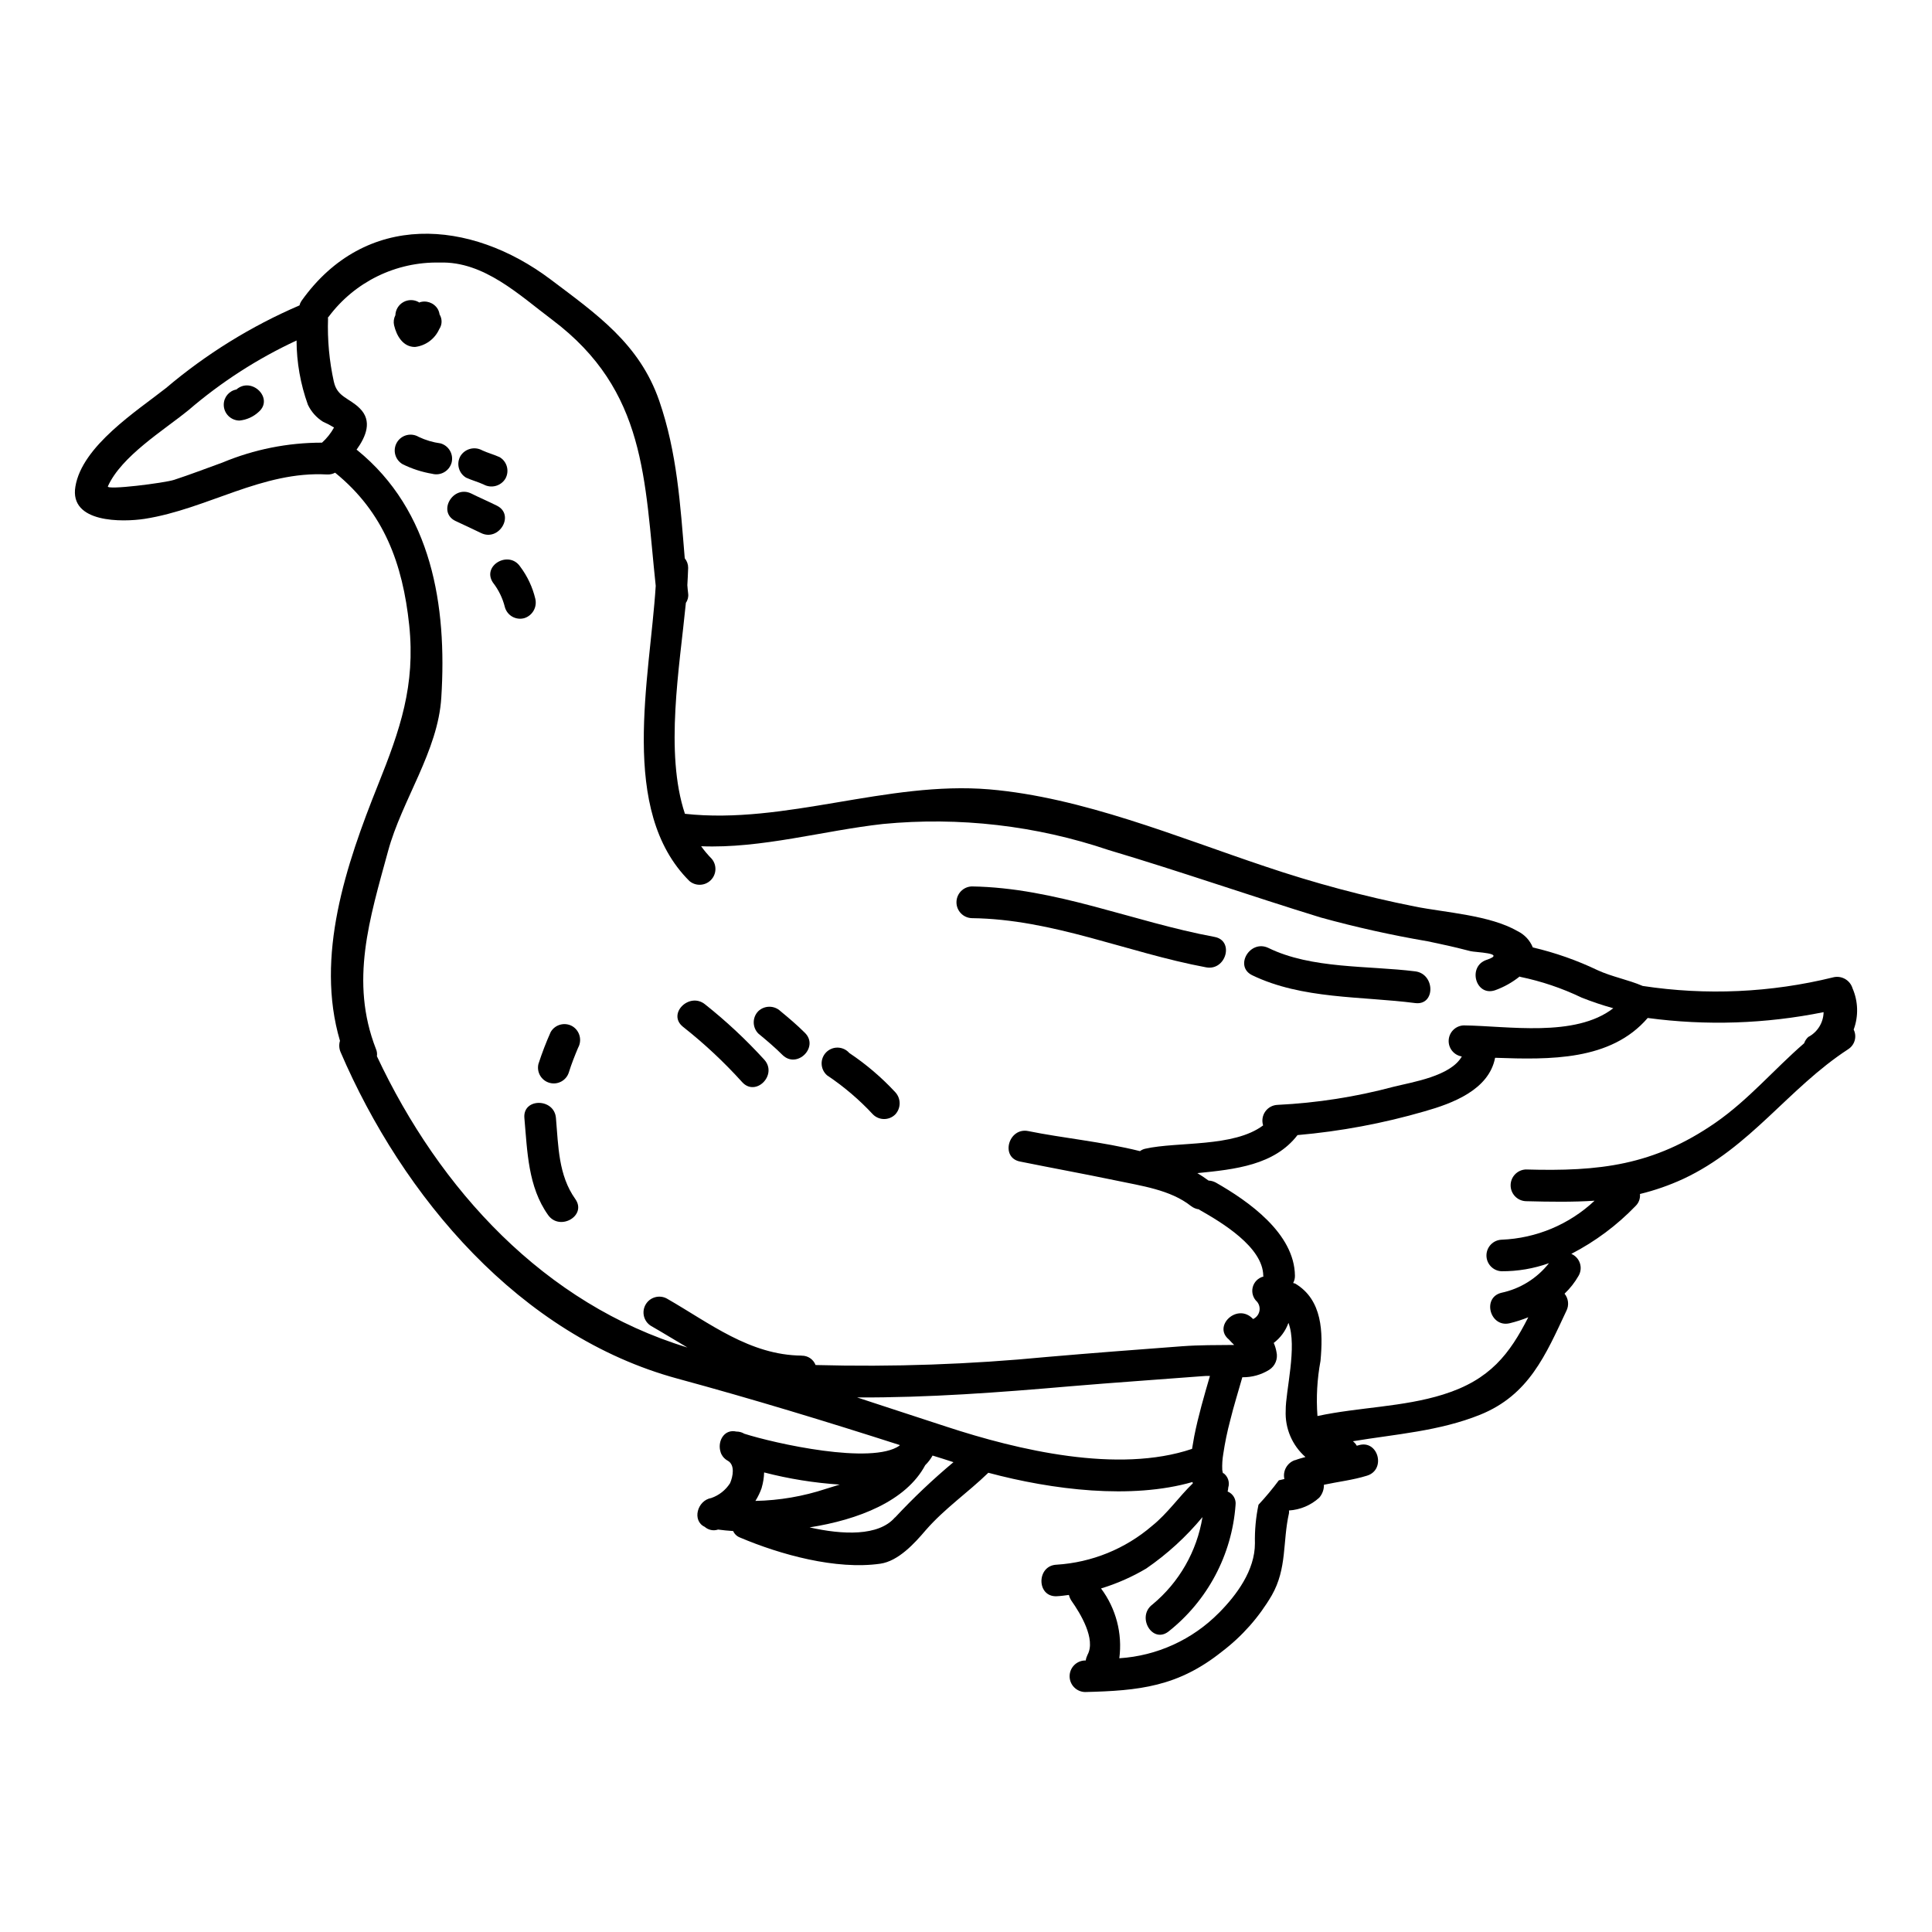 <?xml version="1.0" encoding="UTF-8"?>
<!-- Uploaded to: SVG Repo, www.svgrepo.com, Generator: SVG Repo Mixer Tools -->
<svg fill="#000000" width="800px" height="800px" version="1.1" viewBox="144 144 512 512" xmlns="http://www.w3.org/2000/svg">
 <g>
  <path d="m629.8 403.01c-16.512 4.062-33.66 4.836-50.469 2.277-3.902-1.672-8.062-2.402-11.922-4.16-5.496-2.633-11.262-4.66-17.199-6.047-0.754-1.871-2.176-3.398-3.984-4.289-7.375-4.285-19.168-4.934-27.316-6.562-13.438-2.684-26.688-6.231-39.668-10.625-23.324-7.801-48.414-18.309-73.07-20.414-27.098-2.269-54.074 9.391-80.66 6.477-5.398-16.207-1.418-38.848 0.254-55.914v-0.004c0.504-0.707 0.719-1.582 0.602-2.441-0.086-0.789-0.172-1.504-0.215-2.231 0.086-1.574 0.172-3.148 0.215-4.59v-0.004c0.008-0.922-0.312-1.816-0.902-2.527-1.18-14.168-2.016-28.004-6.773-41.77-5.231-15.094-16.598-22.941-28.82-32.16-21.223-15.953-49.055-18.105-65.996 5.742h0.004c-0.242 0.355-0.414 0.746-0.512 1.164-12.816 5.508-24.742 12.891-35.383 21.91-7.676 6.047-22.254 15.352-24.008 26.117-1.629 9.691 12.48 9.445 18.398 8.535 16.594-2.613 31.133-12.734 48.332-11.75l-0.004-0.004c0.73 0.039 1.457-0.125 2.102-0.469 12.945 10.504 17.922 24.145 19.637 40.395 1.672 15.953-2.402 27.703-8.266 42.328-8.488 21.184-16.684 45.453-10.082 67.836-0.293 0.957-0.246 1.988 0.133 2.918 16.496 38.414 47.5 75.254 89.355 86.613 19.898 5.402 39.324 11.32 58.836 17.582 0 0.039-0.043 0.125-0.043 0.168-7.332 5.144-32.977-0.555-41.168-3.172-0.043 0-0.086-0.043-0.129-0.086-0.594-0.316-1.258-0.477-1.93-0.473-3.148-0.727-4.934 2.363-4.289 5.062 0 0.043 0.043 0.086 0.043 0.125v0.004c0.086 0.43 0.262 0.84 0.516 1.203 0.043 0.086 0.129 0.168 0.168 0.254 0.363 0.457 0.816 0.836 1.332 1.113 1.891 1.113 1.332 4.117 0.559 5.902v0.004c-1.168 1.836-2.922 3.223-4.977 3.938-3.773 0.645-5.144 6.047-1.758 7.637v-0.004c0.969 0.863 2.328 1.141 3.559 0.73 1.242 0.168 2.57 0.301 3.988 0.395v-0.004c0.348 0.789 0.996 1.406 1.801 1.715 10.723 4.547 25.473 8.621 37.184 6.945 4.797-0.684 9.09-5.398 12.004-8.832 5.117-5.871 11.152-9.949 16.637-15.27 16.98 4.547 37.906 7.121 54.117 2.449 0.004 0.121 0.035 0.238 0.086 0.344-3.731 3.602-6.691 7.973-10.805 11.277-7.09 6.094-15.973 9.707-25.301 10.293-5.359 0.211-5.359 8.578 0 8.359 1.113-0.043 2.184-0.211 3.258-0.344 0.133 0.535 0.348 1.043 0.645 1.504 2.363 3.34 6.562 10.203 4.289 14.363-0.234 0.473-0.395 0.977-0.473 1.5h-0.215c-2.262 0.07-4.059 1.922-4.059 4.18 0 2.262 1.797 4.113 4.059 4.184 14.41-0.344 24.66-1.414 36.32-10.723 5.34-4.059 9.828-9.129 13.207-14.922 4.074-7.16 2.828-14.109 4.547-21.742 0.023-0.242 0.023-0.484 0-0.727 2.981-0.184 5.812-1.379 8.02-3.391 0.824-0.945 1.27-2.168 1.242-3.426 3.816-0.816 7.676-1.242 11.414-2.406 5.148-1.574 2.961-9.648-2.227-8.062-0.129 0.043-0.305 0.086-0.473 0.129v0.004c-0.262-0.465-0.617-0.871-1.039-1.195 11.363-1.887 22.898-2.66 33.746-7.035 12.91-5.231 17.32-15.781 22.855-27.57h0.004c0.723-1.469 0.52-3.227-0.512-4.5 1.469-1.395 2.727-3 3.727-4.758 0.582-1.012 0.707-2.223 0.336-3.332-0.367-1.105-1.191-2-2.266-2.461 6.332-3.273 12.082-7.559 17.027-12.691 0.855-0.824 1.281-1.996 1.156-3.176 3.938-0.957 7.773-2.293 11.453-3.988 17.84-8.316 27.832-24.008 43.691-34.348l-0.004-0.004c1.777-1.094 2.43-3.359 1.5-5.231 1.312-3.547 1.203-7.465-0.301-10.934-0.66-2.188-2.922-3.465-5.141-2.91zm-400.48-141.7c-9.051-0.008-18.016 1.785-26.371 5.273-4.285 1.543-8.488 3.172-12.82 4.586-2.488 0.816-18.012 2.785-17.539 1.715 3.602-8.02 14.797-14.84 21.312-20.152l0.004 0.004c8.664-7.457 18.316-13.684 28.684-18.5 0.02 5.805 1.039 11.562 3.004 17.023 0.875 1.844 2.25 3.398 3.977 4.488 1.02 0.449 2.008 0.965 2.953 1.547-0.836 1.512-1.922 2.875-3.203 4.031zm127.13 241.94c-13.777-0.129-24.312-8.578-35.762-15.137-1.988-1.051-4.457-0.344-5.586 1.602-1.129 1.949-0.52 4.441 1.383 5.644 3.301 1.887 6.477 3.859 9.691 5.746-37.902-11.535-65.691-41.812-82.289-77.188h-0.004c0.102-0.656 0.012-1.324-0.254-1.93-6.992-17.926-1.672-34.523 3.215-52.449 3.644-13.461 13.25-26.5 14.105-40.695 1.543-24.312-2.488-49.488-22.297-65.566-0.086-0.043-0.129-0.043-0.172-0.086 2.531-3.516 4.246-7.637 0.859-10.977-2.754-2.754-5.961-2.961-6.859-7.035l-0.004 0.004c-1.219-5.516-1.734-11.164-1.543-16.812-0.008-0.07-0.023-0.141-0.043-0.211 0.043-0.086 0.129-0.129 0.168-0.172h0.004c6.906-9.293 17.887-14.66 29.461-14.406 11.754-0.395 21.145 8.66 29.891 15.219 24.914 18.781 24.355 42.242 27.359 70.453-1.543 24.613-9.863 59.559 8.918 78.215v0.004c1.66 1.418 4.133 1.32 5.68-0.227 1.543-1.543 1.641-4.016 0.223-5.676-1.012-1.027-1.941-2.133-2.785-3.305 15.992 0.645 32.461-4.16 48.195-5.902 20.191-1.945 40.566 0.406 59.781 6.902 18.871 5.617 37.391 12.09 56.219 17.883 9.32 2.57 18.766 4.672 28.297 6.297 3.816 0.789 7.594 1.629 11.367 2.613 1.199 0.348 9.84 0.473 4.289 2.316-5.117 1.711-2.918 9.773 2.227 8.062h0.004c2.359-0.844 4.562-2.074 6.519-3.644 0.043 0 0.086 0.043 0.172 0.086 5.617 1.16 11.074 3.004 16.246 5.488 2.75 1.094 5.559 2.039 8.41 2.828-10.121 7.848-28.043 4.676-39.625 4.547-2.133 0.074-3.859 1.754-3.992 3.883-0.137 2.129 1.371 4.012 3.477 4.352-2.957 5.231-13.035 6.773-18.051 8.02-10.051 2.688-20.355 4.297-30.746 4.805-1.312 0.039-2.527 0.691-3.285 1.762-0.758 1.07-0.969 2.434-0.574 3.68-7.809 5.875-22.645 4.246-31.219 6.176-0.516 0.109-0.996 0.328-1.414 0.645-9.949-2.488-20.586-3.473-29.59-5.312-5.231-1.074-7.508 6.988-2.231 8.062 8.449 1.711 16.926 3.254 25.387 5.016 6.648 1.418 14.496 2.445 19.945 6.777l-0.004-0.004c0.621 0.484 1.359 0.793 2.141 0.898 0.043 0 0.086 0.082 0.129 0.125 5.828 3.301 16.809 9.84 16.895 17.457 0 0.082 0.043 0.125 0.043 0.211v0.004c-1.398 0.352-2.488 1.445-2.84 2.844-0.348 1.398 0.102 2.879 1.168 3.848 0.566 0.691 0.789 1.602 0.605 2.477-0.184 0.875-0.75 1.621-1.547 2.031l-0.086 0.082c-0.195-0.16-0.383-0.332-0.559-0.512-4.117-3.434-10.078 2.488-5.902 5.902 0.516 0.602 0.984 1.027 1.414 1.457-4.672 0.047-9.176 0-13.852 0.348-11.922 0.898-23.84 1.797-35.719 2.828h-0.004c-20.391 1.977-40.887 2.695-61.367 2.144-0.578-1.516-2.047-2.508-3.672-2.477zm-10.594 34.992h0.004c0.387-1.309 0.602-2.664 0.641-4.031 6.562 1.703 13.266 2.777 20.031 3.219l-3.606 1.113c-6.051 2.004-12.363 3.09-18.734 3.215 0.691-1.098 1.254-2.273 1.68-3.5zm35.336 7.871c-4.328 5.062-13.895 4.633-22.645 2.66 12.863-2.016 25.586-6.945 30.66-16.512l0.008 0.004c0.762-0.746 1.41-1.598 1.926-2.527 1.848 0.555 3.688 1.156 5.535 1.754-5.453 4.559-10.621 9.453-15.469 14.656zm78.688-18.137c-19.555 6.606-46.051 0.344-65.012-5.875-7.934-2.574-15.824-5.188-23.715-7.762 18.871 0.086 37.652-1.332 56.477-2.961 11.574-0.984 23.156-1.754 34.73-2.656h0.008c0.758-0.074 1.516-0.102 2.277-0.086-1.543 5.316-3.09 10.594-4.16 15.996-0.16 1.02-0.375 2.176-0.586 3.375zm27.316 2.961h0.004c-2.086 0.699-3.309 2.867-2.828 5.016-0.516 0.129-0.988 0.215-1.461 0.348v-0.004c-1.68 2.258-3.481 4.418-5.398 6.477-0.703 3.363-1.02 6.797-0.945 10.234 0 7.121-4.801 13.637-9.52 18.398l-0.004-0.004c-7.019 7.129-16.426 11.422-26.414 12.055 0.859-6.562-0.879-13.199-4.844-18.5 4.184-1.273 8.203-3.043 11.965-5.273 5.582-3.836 10.602-8.426 14.922-13.641-1.473 9.07-6.18 17.297-13.254 23.16-4.285 3.172-0.125 10.461 4.203 7.203 10.383-8.184 16.848-20.355 17.812-33.539 0.203-1.539-0.66-3.019-2.102-3.602 0.094-0.336 0.152-0.68 0.168-1.031 0.457-1.461-0.102-3.047-1.367-3.902 0.125 0.215 0.039 0.262-0.086-0.082h-0.004c-0.062-0.227-0.105-0.457-0.129-0.691-0.062-1.406 0.023-2.812 0.258-4.199 0.445-3.008 1.062-5.988 1.844-8.926 0.941-3.859 2.144-7.637 3.215-11.449 2.516 0.043 4.988-0.641 7.121-1.969 1.586-1.004 2.359-2.898 1.93-4.723-0.141-0.828-0.387-1.637-0.73-2.402 1.793-1.355 3.148-3.203 3.902-5.316 2.402 6.219-0.789 18.18-0.727 23.199-0.23 4.699 1.695 9.246 5.231 12.352-0.902 0.242-1.848 0.496-2.746 0.844zm136.11-112.22h0.008c-0.551 0.469-0.965 1.074-1.199 1.758-7.93 6.856-14.707 14.957-23.496 21.055-16.426 11.363-30.793 12.949-50.258 12.391h-0.004c-2.25 0.098-4.027 1.949-4.027 4.203s1.777 4.106 4.027 4.203c6.519 0.168 12.434 0.254 18.223-0.129-6.707 6.301-15.461 9.973-24.656 10.336-2.238 0.098-4 1.941-4 4.18 0 2.242 1.762 4.082 4 4.18 4.281 0.023 8.535-0.699 12.566-2.141-3.148 4.012-7.609 6.789-12.598 7.844-5.231 1.285-3.004 9.348 2.227 8.066h0.004c1.664-0.406 3.297-0.934 4.887-1.574-4.93 9.695-10.121 16.598-22.555 20.469-10.68 3.344-22.301 3.344-33.316 5.703v-0.004c-0.363-4.887-0.09-9.801 0.809-14.621 0.684-7.508 0.559-16.137-6.691-20.469-0.215-0.086-0.395-0.086-0.559-0.168 0.328-0.59 0.492-1.254 0.473-1.93-0.129-11.195-12.266-19.727-21.012-24.703l0.004 0.004c-0.586-0.305-1.23-0.48-1.891-0.512-0.953-0.707-1.941-1.363-2.961-1.969 9.992-0.988 20.414-2.102 26.543-10.078h0.004c11.398-0.996 22.672-3.106 33.664-6.297 7.414-2.098 17.066-5.703 18.695-14.191 14.535 0.516 30.66 0.816 40.438-10.547v-0.004c15.516 2.086 31.273 1.562 46.617-1.543-0.051 2.727-1.555 5.215-3.945 6.519z"/>
  <path d="m475.85 402.45c13.25 6.391 28.945 5.535 43.227 7.379 5.359 0.641 5.273-7.719 0-8.406-12.566-1.574-27.488-0.598-38.965-6.219-4.863-2.293-9.105 4.891-4.262 7.246z"/>
  <path d="m401.5 387.32c21.57 0.254 41.211 9.133 62.133 13.035 5.273 0.984 7.551-7.086 2.231-8.062-21.699-4.031-42.023-13.035-64.367-13.383l0.004 0.004c-2.254 0.098-4.027 1.949-4.027 4.203 0 2.254 1.773 4.106 4.027 4.203z"/>
  <path d="m381.25 439.34c1.551-1.664 1.551-4.242 0-5.906-3.641-3.922-7.727-7.406-12.176-10.379-0.762-0.871-1.852-1.387-3.012-1.426-1.156-0.039-2.277 0.406-3.098 1.223-0.816 0.82-1.262 1.941-1.223 3.098 0.039 1.16 0.555 2.246 1.426 3.012 4.449 2.973 8.539 6.453 12.18 10.375 1.633 1.625 4.269 1.625 5.902 0.004z"/>
  <path d="m350.85 411.98c-1.648-1.578-4.25-1.578-5.902 0-1.602 1.641-1.602 4.262 0 5.902 2.227 1.844 4.418 3.688 6.43 5.703 3.856 3.769 9.777-2.144 5.902-5.902-2.012-2.016-4.195-3.859-6.43-5.703z"/>
  <path d="m330.87 410.18c-4.16-3.391-10.121 2.488-5.902 5.902l-0.004 0.004c5.637 4.438 10.887 9.344 15.695 14.664 3.602 4.031 9.477-1.887 5.902-5.902-4.828-5.301-10.078-10.207-15.691-14.668z"/>
  <path d="m295.7 415.97c-2.004-1.164-4.566-0.492-5.746 1.496-1.238 2.769-2.328 5.606-3.262 8.492-0.527 2.191 0.781 4.41 2.953 5.008 2.176 0.602 4.434-0.629 5.109-2.781 0.688-2.227 1.547-4.367 2.445-6.516v0.004c1.113-1.996 0.449-4.516-1.5-5.703z"/>
  <path d="m291.33 440.28c-0.43-5.316-8.832-5.359-8.363 0 0.789 8.875 0.945 18.223 6.297 25.73 3.086 4.328 10.332 0.172 7.203-4.246-4.492-6.305-4.492-14.027-5.137-21.484z"/>
  <path d="m285.86 302.67c-0.734-3.074-2.09-5.965-3.988-8.492-3-4.461-10.234-0.301-7.246 4.203 1.504 1.926 2.586 4.144 3.172 6.519 0.297 1.066 1.004 1.977 1.969 2.523 0.969 0.547 2.109 0.688 3.18 0.391 2.172-0.68 3.445-2.93 2.914-5.144z"/>
  <path d="m267.53 270.59c1.5 0.684 3.129 1.113 4.633 1.801v0.004c2.012 1.098 4.531 0.438 5.746-1.504 1.16-2.004 0.492-4.566-1.5-5.742-1.504-0.688-3.148-1.117-4.633-1.805v-0.004c-2.012-1.098-4.531-0.438-5.746 1.504-1.156 2.004-0.488 4.566 1.5 5.746z"/>
  <path d="m275.68 278.01c-2.231-1.117-4.547-2.102-6.777-3.215-4.844-2.363-9.055 4.844-4.246 7.246 2.273 1.07 4.547 2.102 6.816 3.215 4.805 2.359 9.051-4.844 4.207-7.246z"/>
  <path d="m263.67 266.64c0.59-2.223-0.707-4.508-2.918-5.141-2.008-0.27-3.961-0.848-5.789-1.715-0.961-0.574-2.113-0.742-3.199-0.465-1.086 0.277-2.016 0.977-2.582 1.945-0.566 0.965-0.727 2.121-0.438 3.203 0.289 1.082 1 2.008 1.973 2.562 2.465 1.219 5.094 2.07 7.809 2.527 2.223 0.598 4.512-0.703 5.144-2.918z"/>
  <path d="m253.97 235.95c2.828-0.328 5.273-2.125 6.43-4.723 0.801-1.172 0.832-2.699 0.09-3.906-0.07-0.496-0.23-0.977-0.477-1.414-1.035-1.715-3.148-2.438-5.016-1.715 0-0.043 0.043-0.086-0.043-0.129-1.262-0.711-2.805-0.711-4.066 0-1.262 0.711-2.062 2.027-2.109 3.477-0.426 0.816-0.547 1.758-0.344 2.656 0.648 2.75 2.328 5.754 5.535 5.754z"/>
  <path d="m206.64 247.22c-1.938 0.363-3.344 2.055-3.344 4.031-0.004 2.305 1.855 4.18 4.16 4.203 1.914-0.191 3.711-1.004 5.117-2.316 4.059-3.562-1.863-9.434-5.934-5.918z"/>
 </g>
</svg>